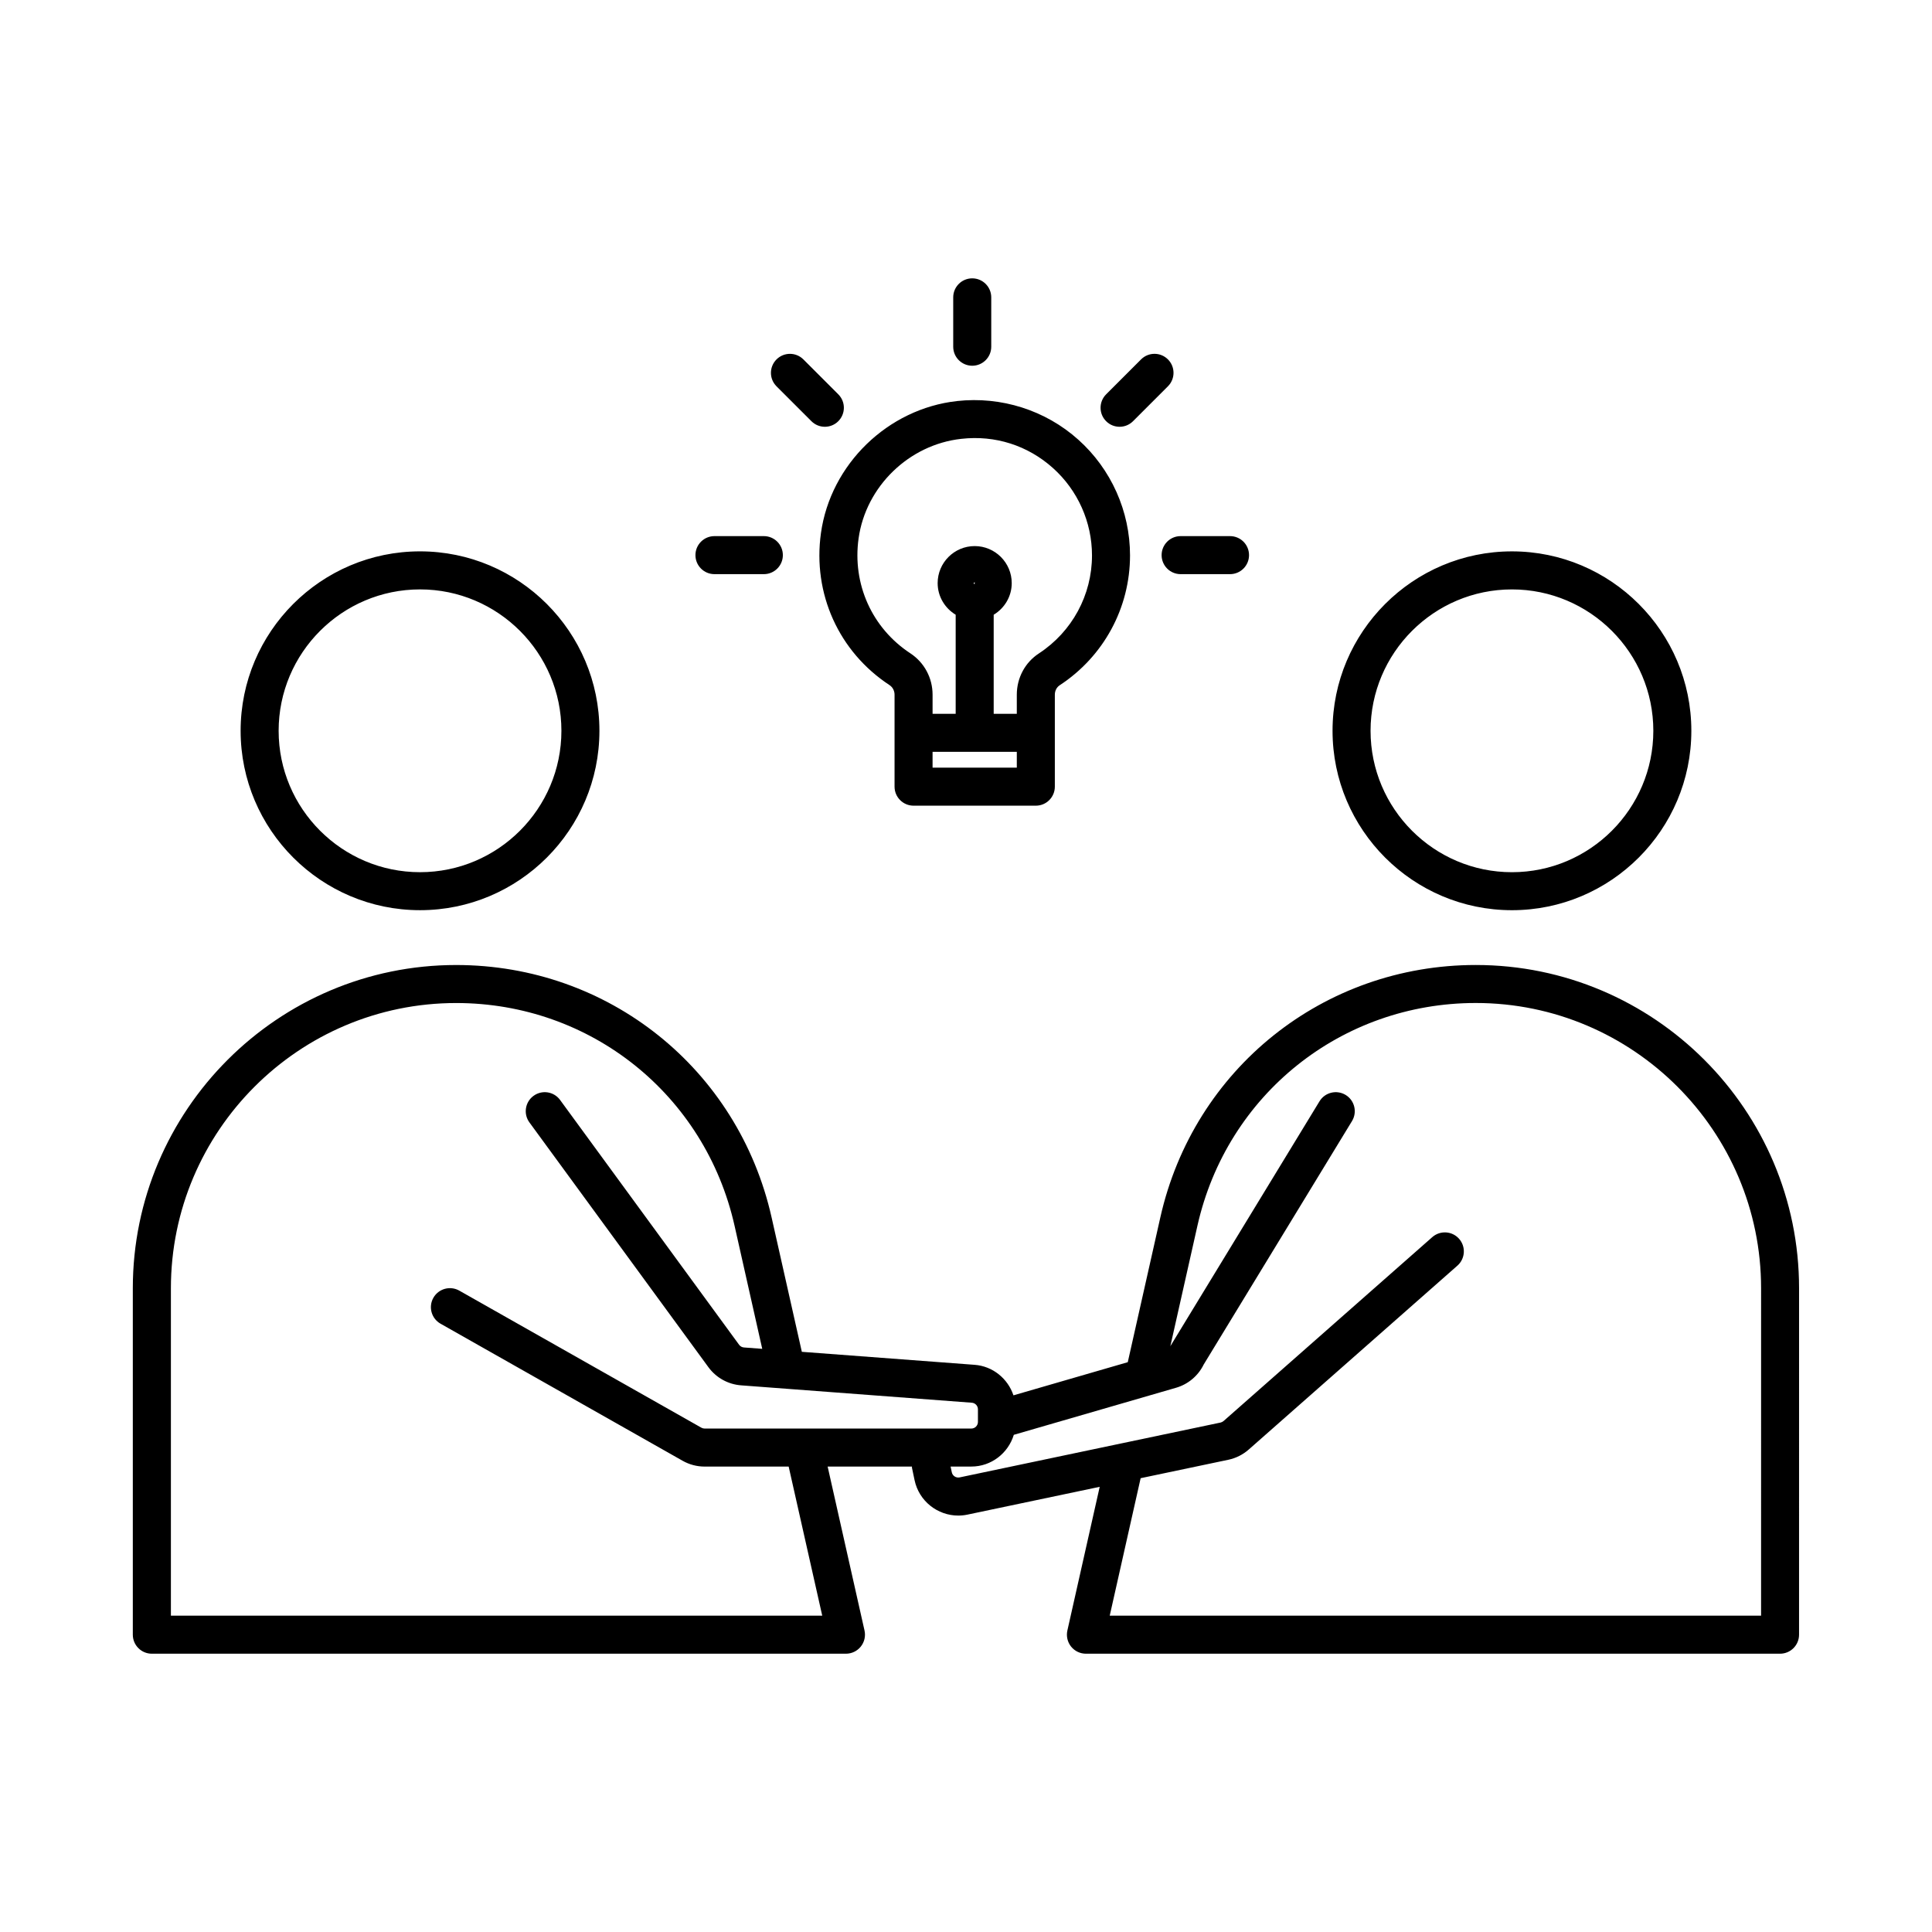 <?xml version="1.0" encoding="UTF-8"?>
<!-- Uploaded to: SVG Find, www.svgrepo.com, Generator: SVG Find Mixer Tools -->
<svg fill="#000000" width="800px" height="800px" version="1.1" viewBox="144 144 512 512" xmlns="http://www.w3.org/2000/svg">
 <path d="m255.31 385.21c26.219 0 47.543-21.328 47.543-47.551 0-26.215-21.328-47.543-47.543-47.543-26.219 0-47.543 21.328-47.543 47.543 0 26.223 21.332 47.551 47.543 47.551zm0-85.012c20.66 0 37.469 16.809 37.469 37.469 0 20.66-16.809 37.473-37.469 37.473s-37.469-16.812-37.469-37.473c0-20.664 16.812-37.469 37.469-37.469zm279.79 99.535c-40.363 0-74.738 27.504-83.598 66.879l-8.633 38.383-30.293 8.785c-1.473-4.402-5.445-7.727-10.289-8.09l-45.793-3.445-8.016-35.629c-8.855-39.379-43.23-66.879-83.598-66.879-47.242 0-85.684 38.438-85.684 85.684v91.789c0 2.785 2.258 5.039 5.039 5.039h183.95c1.531 0 2.977-0.695 3.934-1.891 0.957-1.195 1.32-2.762 0.984-4.258l-9.77-43.438h22.344c0.016 0.105-0.02 0.203 0 0.309l0.691 3.285c1.168 5.562 6.098 9.387 11.574 9.387 0.801 0 1.613-0.082 2.422-0.25l35.066-7.371-8.566 38.078c-0.332 1.496 0.023 3.059 0.977 4.258 0.957 1.195 2.41 1.891 3.934 1.891h183.95c2.785 0 5.039-2.254 5.039-5.039l0.004-91.793c0.02-47.246-38.414-85.684-85.66-85.684zm-173.2 172.43h-172.61v-86.746c0-41.684 33.918-75.605 75.605-75.605 35.621 0 65.949 24.27 73.77 59.02l7.336 32.625-4.856-0.367c-0.508-0.039-0.973-0.301-1.273-0.711l-47.438-64.871c-1.641-2.254-4.785-2.742-7.039-1.098-2.246 1.641-2.734 4.797-1.094 7.039l47.445 64.879c2.051 2.797 5.203 4.543 8.652 4.801l61.152 4.606c0.902 0.07 1.613 0.832 1.613 1.742v3.352c0 0.961-0.781 1.75-1.742 1.75h-70.684c-0.301 0-0.598-0.082-0.863-0.227l-64.156-36.324c-2.422-1.367-5.492-0.52-6.867 1.898-1.371 2.422-0.52 5.496 1.898 6.867l64.145 36.32c1.77 1.008 3.785 1.543 5.836 1.543h22.277zm248.8 0h-172.61l8.191-36.426 23.254-4.887c1.984-0.418 3.844-1.352 5.379-2.699l55.312-48.742c2.086-1.84 2.289-5.023 0.449-7.109-1.832-2.09-5.019-2.281-7.109-0.449l-55.309 48.734c-0.238 0.207-0.516 0.344-0.805 0.406l-26.277 5.523h-0.004l-42.867 9.012c-0.953 0.188-1.875-0.414-2.07-1.352l-0.316-1.523h5.488c5.32 0 9.785-3.562 11.262-8.41l43.004-12.473c3.215-0.938 5.863-3.176 7.324-6.168l39.297-64.504c1.445-2.379 0.695-5.477-1.684-6.926-2.379-1.438-5.481-0.695-6.926 1.684l-39.43 64.73c-0.039 0.07-0.07 0.141-0.109 0.211l7.188-31.973c7.812-34.746 38.148-59.02 73.77-59.02 41.684 0 75.605 33.918 75.605 75.605l-0.004 86.754zm-66.02-186.95c26.215 0 47.543-21.328 47.543-47.551 0-26.215-21.328-47.543-47.543-47.543-26.219 0-47.543 21.328-47.543 47.543 0 26.223 21.324 47.551 47.543 47.551zm0-85.012c20.66 0 37.469 16.809 37.469 37.469 0 20.66-16.809 37.473-37.469 37.473s-37.469-16.812-37.469-37.473c0-20.664 16.809-37.469 37.469-37.469zm-164.95 25.359c0.836 0.551 1.336 1.5 1.336 2.543v24.371c0 2.785 2.258 5.039 5.039 5.039h32.398c2.785 0 5.039-2.254 5.039-5.039v-24.371c0-1.043 0.484-1.98 1.289-2.504 11.668-7.648 18.637-20.512 18.637-34.414 0-11.688-4.996-22.871-13.719-30.676-8.707-7.805-20.414-11.516-32.129-10.227-18.348 2.035-33.52 16.758-36.062 35.004-2.238 16.016 4.727 31.449 18.172 40.273zm33.734 21.875h-22.324v-4.191h22.324zm-11.164-48.648c-0.141 0-0.258-0.117-0.258-0.262l0.258-0.262zm-30.766-12.105c1.918-13.754 13.355-24.852 27.195-26.383 8.996-1.027 17.629 1.75 24.297 7.719 6.59 5.894 10.363 14.34 10.363 23.172 0 10.496-5.266 20.207-14.078 25.98-3.668 2.394-5.848 6.481-5.848 10.938v5.062h-6.125v-26.258c2.852-1.719 4.781-4.816 4.781-8.383 0-5.41-4.402-9.812-9.82-9.812-5.41 0-9.812 4.402-9.812 9.812 0 3.562 1.93 6.66 4.777 8.379v26.262h-6.121v-5.062c0-4.445-2.195-8.539-5.879-10.965-10.164-6.672-15.426-18.344-13.73-30.461zm25.078-50.797v-13.082c0-2.785 2.258-5.039 5.039-5.039s5.039 2.254 5.039 5.039v13.082c0 2.785-2.258 5.039-5.039 5.039-2.781-0.004-5.039-2.254-5.039-5.039zm60.266 50.191h13.09c2.785 0 5.039 2.254 5.039 5.039s-2.254 5.039-5.039 5.039h-13.09c-2.785 0-5.039-2.254-5.039-5.039s2.254-5.039 5.039-5.039zm-128.58 5.039c0-2.785 2.258-5.039 5.039-5.039h13.09c2.781 0 5.039 2.254 5.039 5.039s-2.258 5.039-5.039 5.039h-13.09c-2.781 0-5.039-2.254-5.039-5.039zm108.84-35.492c-1.969-1.969-1.969-5.152 0-7.125l9.254-9.254c1.969-1.969 5.152-1.969 7.125 0 1.969 1.969 1.969 5.152 0 7.125l-9.254 9.254c-0.984 0.984-2.273 1.477-3.562 1.477-1.289 0-2.582-0.488-3.562-1.477zm-87.355-9.25c-1.969-1.969-1.969-5.152 0-7.125 1.969-1.969 5.152-1.969 7.125 0l9.25 9.25c1.969 1.969 1.969 5.152 0 7.125-0.984 0.984-2.273 1.477-3.562 1.477-1.289 0-2.578-0.492-3.562-1.477z"/>
</svg>
